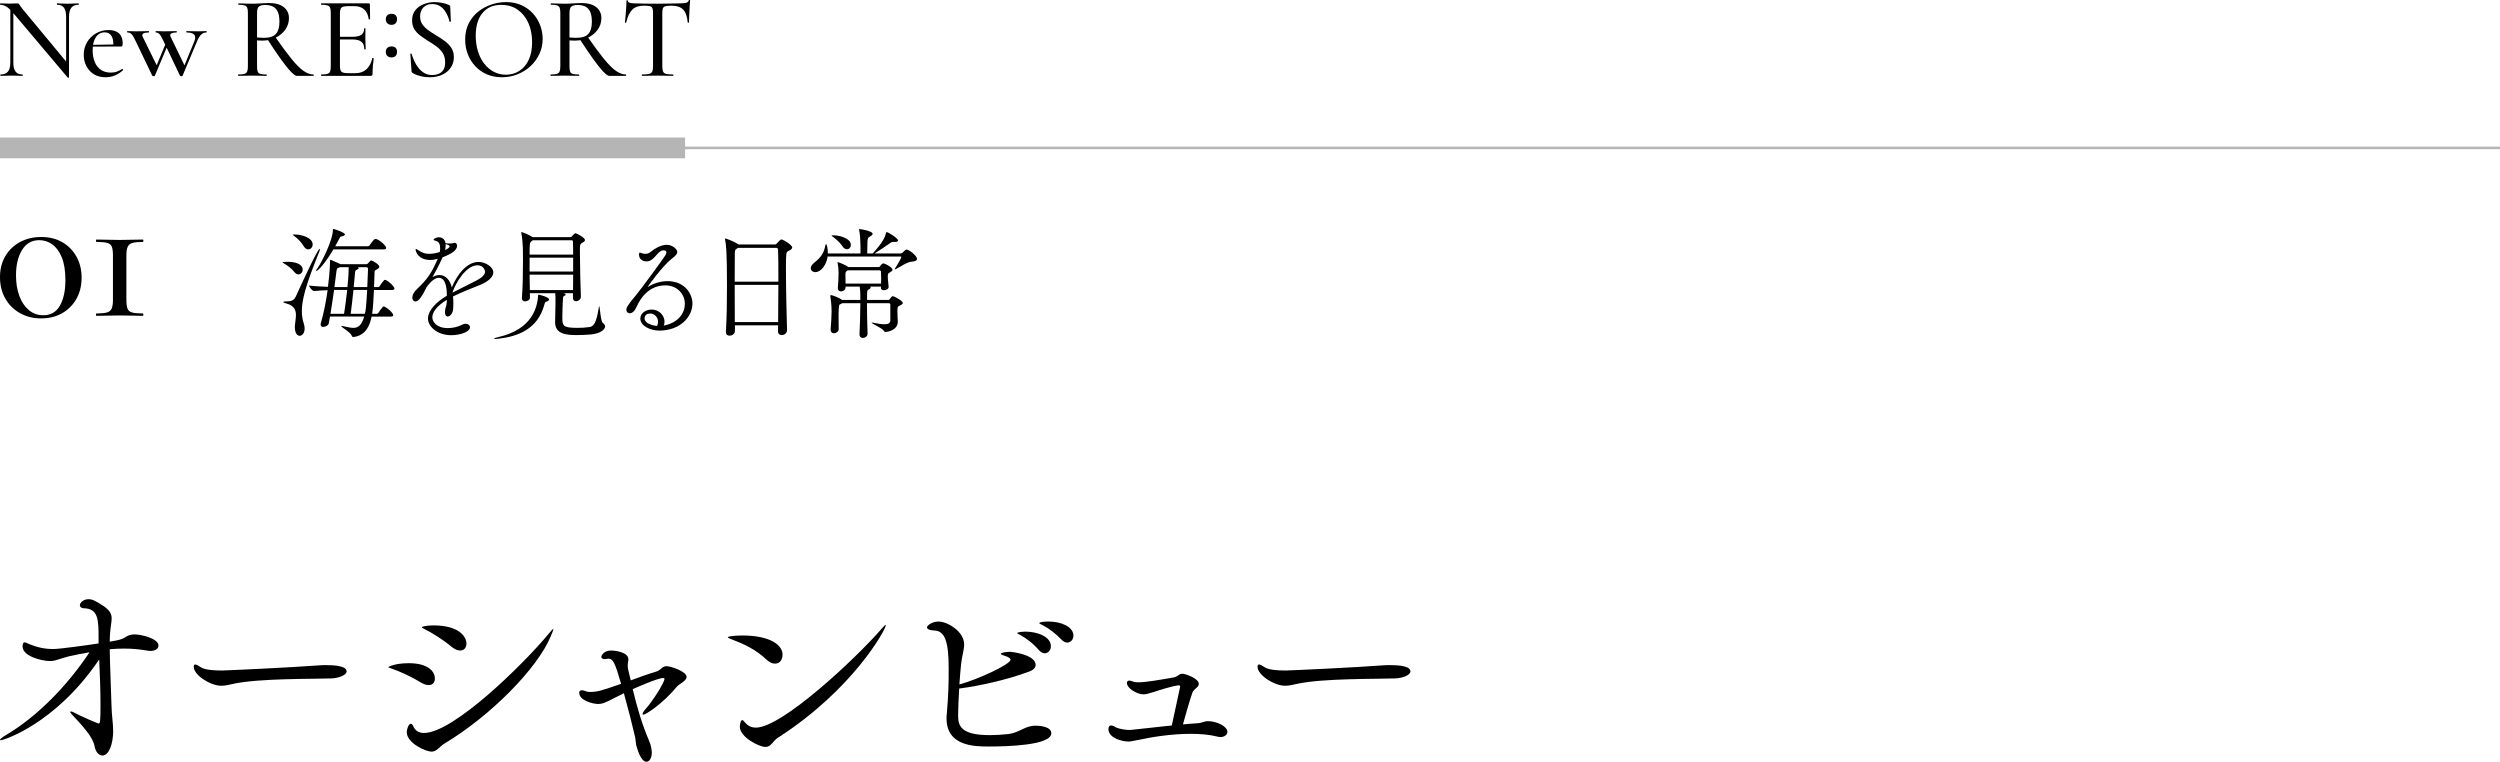 <?xml version="1.0" encoding="UTF-8"?><svg id="_レイヤー_2" xmlns="http://www.w3.org/2000/svg" viewBox="0 0 291 88.668"><defs><style>.cls-1{fill:#b5b5b6;}.cls-2{fill:none;stroke:#b5b5b6;stroke-miterlimit:10;stroke-width:.3px;}</style></defs><g id="_レイヤー_1-2"><line class="cls-2" y1="17.217" x2="291" y2="17.217"/><path d="M8.034,9.007c0,.018-.021.029-.061.033-.041.005-.07.002-.087-.007L1.526,1.499c-.315-.369-.587-.619-.817-.75-.23-.13-.457-.195-.682-.195-.018,0-.027-.027-.027-.081s.009-.081.027-.081c.171,0,.342.005.513.014.171.009.329.014.473.014.216,0,.414-.005.594-.014s.315-.014.405-.014c.117,0,.203.052.256.155.054.103.185.286.392.547l5.267,6.347.108,1.566ZM1.202,7.292V.702l.351.027v6.562c0,.468.085.815.256,1.039.171.226.441.338.81.338.018,0,.027.027.027.081s-.009.081-.027.081c-.189,0-.38-.005-.574-.014s-.412-.014-.655-.014c-.234,0-.464.005-.689.014-.225.009-.437.014-.635.014-.018,0-.027-.027-.027-.081s.009-.081.027-.081c.396,0,.684-.112.864-.338.18-.225.27-.571.27-1.039ZM8.034,1.944v7.062l-.338-.419V1.944c0-.468-.083-.816-.249-1.046s-.435-.345-.804-.345c-.018,0-.027-.027-.027-.081s.009-.081.027-.081c.19,0,.383.007.581.021.198.014.414.021.648.021.225,0,.446-.007.662-.021s.418-.021.607-.021c.018,0,.027.027.027.081s-.009.081-.027.081c-.378,0-.657.115-.837.345-.18.23-.27.578-.27,1.046Z"/><path d="M12.298,8.993c-.559,0-1.026-.124-1.405-.371-.378-.248-.664-.569-.857-.966-.193-.396-.29-.819-.29-1.27,0-.54.128-1.028.385-1.465s.606-.783,1.046-1.04c.441-.256.932-.385,1.472-.385.522,0,.925.131,1.208.392.283.262.425.644.425,1.148,0,.116-.012.209-.034.276-.023.067-.065.102-.128.102h-.932c.036-.54-.034-.95-.209-1.23-.175-.278-.439-.418-.79-.418-.441,0-.785.189-1.033.567-.248.378-.372.887-.372,1.525,0,.513.081.966.243,1.357s.4.695.716.911c.315.216.697.324,1.147.324.297,0,.542-.041.736-.122.194-.081.394-.18.601-.297.018-.018.043-.007.074.034.032.04.038.074.021.101-.324.298-.653.509-.986.635s-.68.19-1.04.19ZM10.475,5.429l-.013-.203,3.024-.054v.243l-3.011.014Z"/><path d="M17.727,8.817l-1.958-4.078c-.19-.404-.347-.666-.473-.783-.127-.116-.279-.175-.46-.175-.027,0-.041-.027-.041-.081,0-.055.014-.081.041-.081.135,0,.288.004.46.014.171.009.364.013.581.013.306,0,.571-.004.796-.013.225-.01.436-.014.635-.014.027,0,.041.026.041.081,0,.054-.014.081-.041.081-.261,0-.466.036-.614.107-.148.072-.173.212-.074.419l1.715,3.483-.486.743,1.472-3.552.27.108-1.566,3.727c-.009.036-.057.054-.142.054s-.137-.018-.155-.054ZM20.955,8.817l-1.944-4.078c-.19-.396-.34-.654-.453-.776-.113-.121-.254-.182-.425-.182-.018,0-.027-.027-.027-.081,0-.055.009-.081.027-.081.135,0,.281.004.439.014.157.009.339.013.547.013.306,0,.574-.004.803-.013.23-.01.434-.014.614-.014.027,0,.041.026.041.081,0,.054-.013.081-.041.081-.252,0-.45.038-.594.114-.144.077-.167.214-.068.412l1.688,3.483-.473.743,1.54-3.74c.135-.343.126-.597-.027-.764-.153-.166-.446-.249-.878-.249-.027,0-.041-.027-.041-.081,0-.055.014-.081.041-.081.207,0,.407.004.601.014.193.009.443.013.749.013.207,0,.373-.004.5-.013.126-.01.274-.014.445-.014.027,0,.041.026.041.081,0,.054-.013.081-.041.081-.225,0-.423.078-.594.236-.171.157-.337.43-.499.816l-1.674,3.983c-.018.036-.067.054-.148.054s-.131-.018-.148-.054Z"/><path d="M31.298.352c.756,0,1.335.159,1.735.478.4.32.601.745.601,1.276,0,.504-.144.954-.432,1.351s-.664.707-1.127.932c-.463.225-.961.338-1.492.338-.108,0-.221-.003-.338-.007-.117-.005-.225-.012-.324-.021v3.038c0,.261.025.459.075.594.049.136.153.226.31.271.157.045.394.067.709.067.027,0,.041.027.041.081s-.013.081-.041.081c-.225,0-.472-.005-.743-.014-.27-.009-.567-.014-.891-.014-.306,0-.599.005-.877.014-.279.009-.531.014-.756.014-.027,0-.041-.027-.041-.081s.014-.081.041-.081c.306,0,.538-.022.695-.067.158-.045.266-.135.324-.271.059-.135.088-.333.088-.594V1.485c0-.261-.027-.457-.081-.587-.054-.131-.158-.221-.31-.271-.153-.05-.387-.074-.702-.074-.018,0-.027-.027-.027-.081s.009-.081.027-.081c.225,0,.475.007.75.021.274.014.565.021.871.021.288,0,.612-.014.972-.041.36-.027.675-.04.945-.04ZM32.527,2.539c0-.505-.068-.898-.203-1.182-.135-.284-.327-.484-.574-.602-.248-.116-.538-.175-.871-.175-.342,0-.587.06-.736.182-.148.122-.223.372-.223.75v2.849c.126.01.264.019.412.027s.277.014.385.014c.666,0,1.134-.153,1.404-.459.27-.307.405-.774.405-1.404ZM34.539,8.831c-.144,0-.38-.173-.709-.519s-.722-.842-1.181-1.485c-.46-.644-.977-1.411-1.553-2.303l.905-.283c.756,1.089,1.397,1.958,1.924,2.606.526.648.992,1.114,1.397,1.398.405.283.792.425,1.161.425.027,0,.041.027.041.081s-.013.081-.041.081h-1.944Z"/><path d="M43.16,8.831h-5.752c-.027,0-.041-.027-.041-.081s.014-.081.041-.081c.306,0,.538-.022.695-.067.158-.045.264-.135.317-.271.054-.135.081-.333.081-.594V1.485c0-.261-.027-.457-.081-.587-.054-.131-.16-.221-.317-.271-.157-.05-.389-.074-.695-.074-.027,0-.041-.027-.041-.081s.014-.081.041-.081h5.509c.09,0,.135.041.135.122l.027,1.701c0,.026-.025.043-.074.047-.05.005-.079-.007-.088-.033-.063-.495-.239-.871-.526-1.128-.289-.257-.666-.385-1.134-.385h-.689c-.27,0-.477.022-.621.067s-.243.128-.297.25c-.054.121-.081.29-.081.506v6.144c0,.216.024.385.074.506.049.122.142.207.277.257.135.05.324.074.567.074h.891c.513,0,.936-.15,1.27-.452s.562-.731.689-1.29c0-.026.027-.035.081-.026.054.009.081.026.081.054-.036.243-.067.535-.094.878-.027.342-.041.657-.041.945,0,.135-.068.202-.203.202ZM42.404,5.726c0-.387-.11-.673-.331-.857-.221-.185-.574-.277-1.06-.277h-1.958v-.31h1.998c.459,0,.796-.078,1.013-.236.216-.157.324-.402.324-.735,0-.019.024-.027.074-.027.049,0,.074.009.074.027,0,.279-.002.495-.007.647-.005.153-.007.315-.007.486,0,.207.007.414.021.621.013.207.02.428.02.662,0,.018-.027.026-.081.026s-.081-.009-.081-.026Z"/><path d="M45.567,2.891c-.198,0-.358-.059-.479-.176s-.182-.279-.182-.486c0-.189.06-.34.182-.452s.281-.169.479-.169c.216,0,.378.057.486.169.108.112.162.264.162.452,0,.207-.056.369-.169.486-.113.117-.273.176-.479.176ZM45.567,6.685c-.198,0-.358-.059-.479-.176-.122-.116-.182-.278-.182-.485,0-.19.06-.34.182-.453.122-.112.281-.168.479-.168.216,0,.378.056.486.168.108.113.162.264.162.453,0,.207-.056.369-.169.485-.113.117-.273.176-.479.176Z"/><path d="M48.9,1.904c0,.36.09.671.27.932.18.261.414.492.702.695.288.202.594.403.918.601.333.198.655.41.966.635.31.226.567.488.769.79s.304.668.304,1.101c0,.441-.115.837-.344,1.188-.23.351-.554.63-.972.837s-.92.31-1.506.31c-.234,0-.47-.021-.709-.06-.239-.041-.466-.097-.682-.169s-.414-.162-.594-.271c-.036-.026-.065-.059-.088-.094-.022-.036-.034-.091-.034-.162l-.135-1.932c-.009-.045.011-.069.06-.074.049-.004.079.012.088.048.081.279.189.562.324.851.135.288.297.552.486.79s.416.435.682.587c.265.153.574.23.925.23.243,0,.479-.045.709-.135s.416-.241.56-.452c.144-.212.216-.507.216-.885,0-.432-.095-.797-.284-1.094s-.432-.554-.729-.769-.612-.423-.945-.621c-.315-.198-.619-.405-.911-.621-.293-.216-.529-.466-.709-.75-.18-.283-.27-.628-.27-1.032,0-.486.128-.887.385-1.202.256-.315.585-.549.986-.702.4-.153.812-.23,1.235-.23.279,0,.562.027.851.081s.549.131.783.23c.081.036.135.074.162.115.027.04.041.083.041.128l.067,1.688c0,.027-.022.046-.067.055-.045.009-.077-.005-.095-.041-.027-.153-.085-.344-.175-.574-.09-.23-.212-.454-.365-.675-.153-.221-.349-.405-.587-.554-.239-.148-.529-.223-.871-.223-.315,0-.576.065-.783.196-.207.13-.364.301-.472.513-.108.212-.162.452-.162.723Z"/><path d="M58.426,8.993c-.648,0-1.235-.115-1.762-.345-.527-.23-.977-.547-1.351-.951-.373-.405-.662-.871-.864-1.398-.203-.526-.304-1.087-.304-1.681,0-.73.142-1.368.425-1.917.284-.55.659-1.007,1.127-1.371s.981-.637,1.54-.816c.558-.181,1.112-.271,1.661-.271.666,0,1.263.119,1.789.357.527.239.975.56,1.344.966s.65.864.844,1.377c.194.514.29,1.04.29,1.58,0,.63-.126,1.216-.378,1.756-.252.54-.597,1.013-1.033,1.418-.436.404-.941.722-1.512.951-.572.23-1.177.345-1.816.345ZM58.899,8.696c.567,0,1.083-.146,1.546-.44.463-.292.828-.72,1.094-1.282.265-.562.398-1.254.398-2.073,0-.837-.146-1.582-.439-2.234-.293-.652-.707-1.166-1.242-1.539-.536-.374-1.173-.56-1.911-.56-.945,0-1.676.319-2.194.959-.518.639-.776,1.512-.776,2.619,0,.64.083,1.235.249,1.789s.407,1.038.723,1.452c.315.414.689.735,1.121.965s.909.345,1.431.345Z"/><path d="M67.665.352c.756,0,1.335.159,1.735.478.4.32.601.745.601,1.276,0,.504-.144.954-.432,1.351s-.664.707-1.127.932c-.463.225-.961.338-1.492.338-.108,0-.221-.003-.338-.007-.117-.005-.225-.012-.324-.021v3.038c0,.261.025.459.075.594.049.136.153.226.31.271.157.045.394.067.709.067.027,0,.041.027.041.081s-.013.081-.041.081c-.225,0-.472-.005-.743-.014-.27-.009-.567-.014-.891-.014-.306,0-.599.005-.877.014-.279.009-.531.014-.756.014-.027,0-.041-.027-.041-.081s.014-.081.041-.081c.306,0,.538-.022.695-.067.158-.045.266-.135.324-.271.059-.135.088-.333.088-.594V1.485c0-.261-.027-.457-.081-.587-.054-.131-.158-.221-.31-.271-.153-.05-.387-.074-.702-.074-.018,0-.027-.027-.027-.081s.009-.081.027-.081c.225,0,.475.007.75.021.274.014.565.021.871.021.288,0,.612-.014.972-.041.36-.027.675-.04.945-.04ZM68.894,2.539c0-.505-.068-.898-.203-1.182-.135-.284-.327-.484-.574-.602-.248-.116-.538-.175-.871-.175-.342,0-.587.06-.736.182-.148.122-.223.372-.223.75v2.849c.126.01.264.019.412.027s.277.014.385.014c.666,0,1.134-.153,1.404-.459.27-.307.405-.774.405-1.404ZM70.906,8.831c-.144,0-.38-.173-.709-.519s-.722-.842-1.181-1.485c-.46-.644-.977-1.411-1.553-2.303l.905-.283c.756,1.089,1.397,1.958,1.924,2.606.526.648.992,1.114,1.397,1.398.405.283.792.425,1.161.425.027,0,.041.027.041.081s-.013.081-.041.081h-1.944Z"/><path d="M74.906.662c-.558,0-.995.155-1.31.466-.315.31-.549.808-.702,1.492-.009.018-.039.026-.088.026-.05,0-.074-.014-.074-.04.018-.117.038-.284.06-.5s.043-.45.061-.702c.018-.252.034-.495.047-.73.013-.233.02-.427.02-.58,0-.045.027-.067.081-.067s.081.022.081.067c0,.09.045.155.135.195.09.041.194.068.31.081.117.014.216.021.297.021.774.027,1.679.041,2.714.041.63,0,1.134-.007,1.513-.021.378-.014.743-.021,1.094-.021.306,0,.542-.021.709-.06.167-.041.273-.133.317-.277.009-.035.039-.054.088-.054s.074.019.074.054c-.018.136-.034.324-.047.567-.013.243-.027.495-.041.756-.013.262-.025.505-.034.73-.009.226-.013.392-.013.5,0,.026-.025.04-.074.04-.05,0-.075-.014-.075-.04-.063-.702-.243-1.202-.54-1.499-.297-.297-.738-.445-1.323-.445-.315,0-.551.019-.709.06-.157.04-.261.119-.31.236s-.074.302-.074.554v6.225c0,.261.029.459.088.594.059.136.175.226.351.271.175.045.448.067.817.067.018,0,.027.027.027.081s-.009.081-.027.081c-.243,0-.516-.005-.817-.014-.302-.009-.633-.014-.993-.014-.342,0-.664.005-.965.014s-.579.014-.831.014c-.027,0-.041-.027-.041-.081s.014-.081.041-.081c.351,0,.619-.022.804-.067.184-.045.308-.135.371-.271.063-.135.095-.333.095-.594V1.485c0-.243-.027-.425-.081-.547-.054-.121-.162-.198-.324-.23s-.396-.047-.702-.047Z"/><path d="M11.472,76.871C6.348,84.369.325,86.168.1,86.168c-.075,0-.1-.025-.1-.05,0-.075.249-.3.6-.5,3.749-2.199,7.273-5.849,9.823-9.697-.825.149-1.65.3-2.399.475-1.125.274-1.5.55-2.2.55-.95,0-3.199-.55-3.199-1.699,0-.45.175-.476.225-.476.15,0,.325.101.55.2.975.4,1.825.575,2.799.575.775,0,3.974-.45,5.274-.65v-.5c0-2.249,0-3.574-1.775-3.599-.125,0-.4-.1-.4-.35,0-.275.4-.7,1-.7.45,0,.8.175,1.799.825.725.524.9.924.9,1.424,0,.425-.125.925-.175,1.6-.025.301-.05.675-.05,1.1.3-.05.575-.1.8-.149,1.2-.225,1.075-.7,2.1-.7.775,0,2.774.476,2.774,1.3,0,.351-.35.625-.95.625-.125,0-.275-.025-.425-.05-.85-.15-1.725-.225-2.624-.225-.55,0-1.1.024-1.675.074.025,1.899.15,4.399.2,6.398.025,1.325.2,2.2.2,3.125,0,1.449-.475,2.849-1.25,2.849-.425,0-.8-.425-.925-1.125-.2-1.074-1.5-2.449-2.649-3.674-.125-.125-.175-.225-.175-.274,0-.051.05-.051.1-.051.05,0,.175.025.25.075.725.4,2.849,1.325,2.949,1.325.175,0,.225-.125.225-2.2,0-1.774-.075-3.523-.15-5.248l-.075.1Z"/><path d="M38.498,78.97c-2.074.075-8.323-.025-11.322.625-.55.125-.975.225-1.424.225-1.275,0-3.199-1.249-3.199-2.199,0-.2.05-.275.175-.275.15,0,.425.176.7.351.5.3,1.625.35,2.399.35.4,0,8.048-.35,11.322-.6.25-.025.55-.025.875-.025.575,0,2.324.025,2.324.725,0,.45-.95.8-1.85.825Z"/><path d="M47.597,77.196c2.149,0,3.024.899,3.024,1.8,0,.425-.25.749-.725.749-.275,0-.575-.1-.95-.324-.95-.601-2.45-1.3-3.449-1.625-.2-.075-.3-.1-.3-.149,0,0,.675-.45,2.399-.45ZM64.418,73.221c0,.075-.1.351-.3.825-1.575,3.799-7.073,9.323-12.372,12.497-.65.399-.9.949-1.525.949-.625,0-2.874-.975-2.874-2.274,0-.3.2-.975.475-.975.125,0,.25.175.325.375.225.45.625.7,1.2.7,3.449,0,11.647-8.073,14.496-11.523.325-.399.525-.6.575-.6v.024ZM52.545,75.271c-.85-.725-2.225-1.6-3.174-2.074-.175-.075-.275-.15-.275-.175,0-.101.6-.226,1.35-.226,2.974,0,3.849,1.3,3.849,2.125,0,.45-.275.8-.725.8-.3,0-.625-.125-1.024-.45Z"/><path d="M73.42,79.195c1.025-.375,2.024-.749,2.824-.975.325-.1.5-.2.75-.425.15-.125.3-.25.6-.25.475,0,2.325.6,2.325,1.25,0,.325-.425.6-.75.824-.175.101-.3.2-.375.301-1.625,1.975-3.624,3.273-3.924,3.273-.05,0-.075-.05-.075-.074,0-.125.15-.375.4-.65.775-.85,2.15-3.024,2.15-3.449,0-.075-.05-.1-.15-.1-.649,0-3.324,1.199-3.549,1.3.5,2.074,1.075,4.073,1.924,6.048.225.5.3,1.101.3,1.35,0,.601-.275,1.05-.625,1.05-.7,0-1.125-1.699-1.2-1.974-.05-.25-.05-.575-.125-.925-.3-1.325-.8-3.274-1.3-5.074-.525.25-1.05.524-1.55.774-.625.325-1.0.476-1.424.476-.675,0-2.225-.425-2.225-1.3,0-.226.125-.3.325-.3.124,0,.3.05.475.125.1.05.275.074.475.074.8,0,1.325-.149,3.599-.949-.7-2.449-.95-2.925-1.475-2.925-.075,0-.125.025-.2.025-.05,0-.125.025-.2.025-.2,0-.425-.051-.425-.25,0-.2.325-.75,1.125-.75.525,0,2.024.2,2.024,1.024,0,.125-.025.25-.05.4-.025.125-.025.25-.025.35,0,.3.075.524.15.875l.2.824Z"/><path d="M89.241,76.795c-1.299-1.225-2.624-1.824-4.199-2.424-.225-.075-.325-.15-.325-.2,0-.075.675-.2,1.675-.2,3.324,0,4.699,1.15,4.699,2.225,0,.275-.1,1.05-.9,1.05-.275,0-.6-.125-.95-.45ZM103.112,72.772c0,.5-3.849,7.498-12.522,13.071-.675.425-.8,1.1-1.5,1.1-.75,0-2.974-1.149-2.974-2.349,0-.075.05-.775.275-.775.1,0,.2.125.375.325.3.35.7.55,1.225.55,3.074,0,11.822-8.248,14.596-11.473.3-.35.45-.475.5-.475l.025.025Z"/><path d="M111.651,80.145c-.075,1.225-.125,2.374-.125,3.074,0,1.199.2,2.35,3.699,2.35.7,0,1.475-.05,2.124-.125,1.175-.125,1.825-.825,2.825-.95.125-.024.25-.024.374-.024.1,0,1.825,0,1.825.874,0,1.425-5.174,1.55-7.273,1.55-1.65,0-4.924-.024-4.924-3.274,0-.149,0-.3.025-.449.2-2.274.225-3.675.225-5.099v-.275c0-3.049-.425-4.324-1.6-4.398-.675-.025-.925-.2-.925-.375s.525-.675,1.35-.675c1.024,0,2.974,1.149,2.974,2.649,0,.649-.25,1.399-.35,2.274-.075.749-.15,1.574-.2,2.399,2.199-.601,5.949-2.35,5.949-2.875,0-.149-.175-.3-.65-.449-.325-.101-.475-.175-.475-.25,0-.125.625-.226,1.075-.226.2,0,2.974.325,2.974,1.525,0,.274-.2.574-.75.774-2.749,1.024-5.898,1.675-8.123,1.975h-.025ZM120.923,75.671c-.65-.775-1.475-1.375-2.149-1.75-.2-.1-.375-.175-.375-.25,0-.024.35-.149.975-.149,1.35,0,2.949.574,2.949,1.699,0,.475-.325.825-.725.825-.2,0-.45-.125-.675-.375ZM123.573,74.471c-.7-.75-1.524-1.35-2.199-1.699-.2-.101-.4-.175-.4-.226,0-.199,1.05-.199,1.1-.199,1.375,0,2.874.574,2.874,1.649,0,.45-.325.8-.725.8-.2,0-.425-.101-.65-.325Z"/><path d="M139.269,84.194c.675-.024.875-.25,1.325-.25,1.05,0,2.274.6,2.274,1.25,0,.325-.35.6-.8.6-.125,0-.225-.024-.35-.05-.975-.25-2.049-.325-3.149-.325-2.225,0-4.524.375-6.023.7-.95.2-1.1.2-1.15.2-.875,0-2.374-.45-2.374-1.45,0-.3.125-.425.3-.425.1,0,.2.025.3.075.075.024.15.075.225.125.5.25,1.275.325,1.7.325q.075,0,4.849-.525c.275-1.3.7-3.274.95-4.398,0-.051.025-.101.025-.125,0-.101-.075-.15-.15-.15-.075,0-.65.025-3.174.85-.375.125-.675.2-.95.2-.8,0-1.925-.725-1.925-1.325,0-.149.075-.274.275-.274.125,0,.275.05.475.125.1.05.325.075.575.075.875,0,2.45-.275,4.149-.575.45-.075.575-.425.975-.425.325,0,1.924.524,1.924,1.199,0,.101-.075.25-.2.375-.2.2-.45.351-.55.625-.35,1.025-.8,2.6-1.1,3.699.55-.05,1.1-.1,1.575-.125Z"/><path d="M162.326,78.97c-2.074.075-8.323-.025-11.322.625-.55.125-.975.225-1.424.225-1.275,0-3.199-1.249-3.199-2.199,0-.2.05-.275.175-.275.15,0,.425.176.7.351.5.3,1.625.35,2.399.35.4,0,8.048-.35,11.322-.6.25-.025.55-.025.875-.025.575,0,2.324.025,2.324.725,0,.45-.95.8-1.85.825Z"/><path d="M4.784,37.062c-.92,0-1.745-.207-2.473-.621-.729-.414-1.296-.981-1.702-1.702-.407-.72-.61-1.548-.61-2.483,0-.92.203-1.728.61-2.427.406-.697.973-1.245,1.702-1.645.728-.398,1.56-.598,2.496-.598.935,0,1.752.203,2.45.609.697.406,1.246.966,1.645,1.679.398.713.598,1.529.598,2.449,0,.921-.199,1.737-.598,2.45-.399.713-.951,1.272-1.656,1.679-.706.406-1.526.609-2.461.609ZM5.037,36.694c.874,0,1.522-.375,1.943-1.127.422-.751.633-1.732.633-2.943,0-1.105-.142-1.997-.426-2.68s-.655-1.185-1.115-1.507-.959-.482-1.495-.482c-.874,0-1.545.383-2.013,1.149s-.701,1.748-.701,2.944c0,.904.13,1.706.391,2.403.26.698.628,1.246,1.104,1.645.475.398,1.035.598,1.679.598Z"/><path d="M13.149,29.748c0-.445-.043-.782-.127-1.013-.085-.23-.265-.383-.54-.46-.276-.076-.69-.114-1.242-.114-.046,0-.069-.047-.069-.139s.023-.138.069-.138c.368,0,.778.008,1.23.022.452.016.939.023,1.46.023.506,0,.993-.008,1.46-.023.468-.015.878-.022,1.23-.022.046,0,.069.046.069.138s-.023.139-.069.139c-.521,0-.92.038-1.196.114-.276.077-.464.231-.564.46-.1.231-.149.567-.149,1.013v5.151c0,.445.042.782.127,1.013.084.23.265.383.54.46.276.076.69.114,1.242.114.046,0,.069.046.069.139,0,.092-.023.138-.069.138-.352,0-.759-.008-1.219-.023-.46-.015-.951-.022-1.472-.022-.506,0-.989.008-1.449.022-.46.016-.874.023-1.242.023-.046,0-.069-.046-.069-.138,0-.093.023-.139.069-.139.537,0,.939-.038,1.208-.114.268-.077.452-.231.552-.46.099-.231.149-.567.149-1.013v-5.151Z"/><path d="M34.251,31.649c-.238-.322-.785-.757-1.191-.981-.112-.07-.168-.099-.168-.126,0-.07.56-.07.588-.07.77,0,1.751.21,1.751.91,0,.309-.224.56-.49.56-.154,0-.336-.084-.49-.294ZM34.321,38.093v-.168c.028-.406.127-.841.127-1.247,0-.588-.21-1.12-1.135-1.358-.238-.057-.336-.112-.336-.154,0-.056.127-.084.336-.084.56,0,.896-.056,1.163-.658.434-.967,2.493-5.463,2.731-5.463.028,0,.028.014.028.056,0,.056-.028.168-.07.28-1.625,3.978-2.031,5.673-2.031,6.92,0,.504.07.966.21,1.387.322.939-.085,1.484-.462,1.484-.28,0-.56-.308-.56-.994ZM35.33,28.623c-.196-.35-.658-.84-1.079-1.148-.112-.084-.168-.126-.168-.154,0-.027.07-.027.224-.027.826,0,2.087.378,2.087,1.162,0,.322-.238.574-.518.574-.182,0-.378-.111-.546-.406ZM43.258,36.846c-.294,1.555-1.079,2.269-2.101,2.382h-.028c-.07,0-.14-.028-.168-.112-.126-.435-1.232-1.022-1.232-1.148,0-.015.014-.028.056-.028.014,0,.043.014.085.014.434.07.868.211,1.26.211.519,0,.967-.267,1.261-1.317h-3.978c-.042.267-.098.532-.14.77-.042.252-.378.435-.644.435-.169,0-.308-.084-.308-.267,0-.042,0-.084.014-.126.364-1.288.616-2.549.798-3.88-.504.014-1.065.042-1.555.098h-.014c-.21,0-.588-.476-.588-.644.658.084,1.484.126,2.199.153.238-1.82.238-2.857.238-2.927v-.085c0-.14.028-.14.042-.14s.056.014.098.028c.21.069.742.35,1.037.462.028.014.056.014.07.028h2.942c.154,0,.182-.057.238-.112.294-.322.322-.322.351-.322.196,0,.966.477.966.729,0,.112-.126.224-.364.351-.182.084-.196.14-.196.378-.014.532-.028,1.093-.056,1.639h.462c.043,0,.14-.028.182-.098.14-.225.322-.49.519-.701.028-.027.07-.042.098-.042.042,0,.07.015.098.015.42.182,1.009.77,1.009.994,0,.084-.056.168-.266.168h-2.115c-.042,1.009-.098,1.976-.196,2.689l-.014.084h.546c.042,0,.14-.042.182-.111.154-.238.322-.49.518-.701.028-.027.07-.042.098-.042.042,0,.07.015.098.015.252.111,1.008.714,1.008.994,0,.084-.056.168-.266.168h-2.241ZM38.803,29.029c-.939,1.625-1.793,2.508-1.989,2.508-.014,0-.028-.014-.028-.028,0-.042.056-.14.196-.322.448-.63,1.765-3.249,1.765-4.398,0-.14.028-.14.028-.14.14,0,1.373.406,1.373.644,0,.084-.112.168-.378.224-.21.042-.196.112-.28.267-.126.238-.28.546-.476.883h3.81c.042,0,.154-.043.196-.112.406-.574.532-.742.701-.742.336,0,1.232.769,1.232,1.036,0,.098-.07.182-.308.182h-5.841ZM40.05,36.523c.112-.672.252-1.751.364-2.773h-1.527c-.126.869-.266,1.863-.42,2.773h1.583ZM40.442,33.414c.14-1.345.14-1.975.14-2.102v-.21h-1.009c-.014.015-.042.015-.07.028-.294.112-.294.084-.364.63-.042.379-.112.967-.21,1.653h1.513ZM42.473,36.523c.098-.392.14-.63.267-2.773h-1.597c-.098.925-.196,1.85-.322,2.773h1.653ZM42.753,33.414c.042-.812.056-1.583.084-2.087v-.028c0-.168-.112-.196-.224-.196h-.952c.042.028.084.07.084.112s-.042.098-.154.154c-.252.126-.238.084-.28.546-.042.505-.098.995-.14,1.499h1.583Z"/><path d="M52.018,34.898c-1.205.729-1.695,1.457-1.695,2.046,0,.462.448,1.246,1.807,1.246.546,0,1.148-.126,1.653-.392.154-.084.294-.112.42-.112.294,0,.504.182.504.406,0,.532-1.121.925-2.185.925-1.611,0-2.704-.995-2.704-1.934,0-.925.911-1.905,2.199-2.661,0-.673-.07-2.087-.939-2.087-.378,0-.869.308-1.429,1.106-.098.168-.196.378-.308.588-.21.393-.603,1.065-.981,1.065-.098,0-.364-.084-.364-.462,0-.252.154-.631.546-.994,1.274-1.191,1.708-1.934,2.339-3.349.028-.056.042-.111.07-.168l-.098.028c-.294.084-.532.112-.756.112-1.429,0-1.723-.995-1.723-1.233,0-.027.014-.056.042-.056.042,0,.154.07.322.183.448.308.84.392,1.219.392.042,0,.602,0,1.232-.21.043-.182.043-.322.043-.448,0-.49-.14-.77-.56-.868-.084-.028-.196-.057-.196-.126,0-.126.378-.28.588-.28.112,0,.701.014.798.7.042,0,.098,0,.169.014.112.015.21.015.308.015.21,0,.364-.028.406-.042.056-.028.126-.042.168-.042.182,0,.294.153.294.35,0,.547-.77.995-1.681,1.331l-.056.112c-.504,1.092-.798,1.624-1.134,2.199.294-.169.574-.238.826-.238.714,0,1.247.616,1.429,1.456.603-1.513,1.751-2.983,3.124-2.983.742,0,1.708.56,1.708,1.219,0,.547-.63,1.093-1.54,1.457-.953.378-2.199.868-3.152,1.345.028.28.042.56.042.855,0,.21-.014.434-.028.644-.042.476-.378.84-.63.84-.182,0-.322-.154-.322-.546,0-.057.014-.112.014-.183.028-.35.182-.448.196-.966l.014-.253ZM51.878,28.413v.112c0,.196-.028.378-.07.574.308-.126.532-.308.532-.434,0-.112-.322-.211-.336-.211-.056-.014-.098-.027-.126-.042ZM52.676,34.059c.827-.435,1.975-.981,2.802-1.415.602-.322.981-.658.981-1.022,0-.056-.112-.742-.882-.742-1.331,0-2.549,2.073-2.9,3.138v.042Z"/><path d="M58.045,39.424c-.168.014-.28.027-.378.027-.112,0-.168-.014-.168-.042s.168-.098.42-.154c4.132-.91,4.623-3.586,4.72-4.86.014-.084,0-.098.028-.098.14,0,1.247.294,1.247.56,0,.099-.112.183-.266.238-.168.057-.21.057-.294.393-.756,2.787-3.011,3.67-5.309,3.937ZM66.688,34.129h-1.093c.028.014.07.014.098.027.112.042.154.084.154.126,0,.07-.112.141-.21.196-.112.057-.112.099-.126.631-.014.392-.056,1.022-.056,1.849,0,.967.07,1.205,1.765,1.205.448,0,.981-.028,1.429-.099.701-.112.869-1.232,1.065-2.339.014-.07.028-.099.028-.099.084,0,.168,1.793.42,1.961.182.112.266.253.266.406,0,.393-.56.827-1.653.939-.462.042-1.079.07-1.597.07-1.093,0-2.563-.042-2.563-1.471v-.042c.028-1.639.042-2.003.042-2.213,0-.742,0-.869-.028-1.148h-2.956l.014.504c.014.378-.519.448-.546.448-.21,0-.392-.112-.392-.378v-.057c.098-1.135.126-2.913.126-4.356,0-.546,0-1.036-.014-1.429,0-.182-.07-1.232-.182-1.751-.014-.027-.014-.056-.014-.069,0-.015,0-.028.028-.028.112,0,.966.351,1.303.588h4.384c.07,0,.126-.014.182-.084.098-.098.21-.238.294-.308.042-.028.084-.057.14-.057.112,0,1.093.505,1.093.799,0,.14-.182.238-.336.322-.196.112-.252.224-.252.56v.532c0,1.484.07,4.3.112,5.154v.028c0,.308-.308.519-.56.519-.196,0-.364-.126-.364-.393v-.546ZM62.023,27.965c-.028.028-.07.057-.112.084-.266.168-.266.322-.266,1.583h5.07c0-.644-.014-1.19-.028-1.526,0-.084-.07-.141-.126-.141h-4.539ZM66.715,29.996h-5.07v1.611h5.07v-1.611ZM61.645,31.972c0,.63.014,1.246.028,1.793h5.029c0-.532.014-1.163.014-1.793h-5.07Z"/><path d="M77.322,37.883c1.709-.351,2.395-1.499,2.395-2.522,0-1.093-.855-2.144-2.283-2.144-.995,0-2.185.421-3.082,1.989-.126.225-.35.729-.448.868-.196.28-.42.393-.603.393-.224,0-.392-.168-.392-.42,0-.225.126-.519,1.149-1.724.56-.658,3.138-4.202,3.376-4.58.084-.14.14-.267.14-.351,0-.069-.028-.252-.364-.252-.672,0-1.037,1.289-1.947,1.289-.504,0-.883-.294-.883-.799,0-.112.014-.224.112-.224.07,0,.154.042.266.084.126.042.238.056.364.056.196,0,.406-.056.574-.196.378-.308,1.148-.855,1.919-.855.659,0,1.219.519,1.219.827,0,.266-.252.49-.546.714-1.135.855-2.899,3.32-2.899,3.362h.014c.014,0,.028,0,.07-.028.644-.406,1.443-.644,2.227-.644,2.031,0,2.9,1.499,2.9,2.606,0,1.583-1.471,3.151-3.866,3.151-1.009,0-2.199-.532-2.199-1.414,0-.631.644-1.037,1.317-1.037.868,0,1.498.686,1.498,1.415,0,.154-.028.294-.084.448l.056-.014ZM76.594,37.448c0-.519-.406-.952-.911-.952-.588,0-.658.406-.658.56,0,.519.77.827,1.457.883.084-.168.112-.322.112-.49Z"/><path d="M90.56,38.569l.014-.701h-5.029v.673c0,.322-.336.532-.63.532-.224,0-.42-.126-.42-.435v-.042c.098-1.583.126-3.487.126-5.295,0-4.104-.112-4.931-.224-5.406-.014-.057-.014-.084-.014-.099,0-.027,0-.042.014-.042.14,0,1.135.393,1.499.658.014.015.042.028.056.042h4.258c.084,0,.169-.056.224-.126.154-.196.435-.462.532-.462.14,0,1.247.63,1.247.939,0,.168-.182.28-.435.406-.28.14-.294.168-.294,2.087,0,2.06.07,5.379.126,7.116.014.294-.238.588-.616.588-.224,0-.435-.126-.435-.42v-.014ZM85.896,28.848c-.028.028-.07.056-.112.084-.238.154-.252.225-.252.603,0,.56-.014,1.793-.014,3.25h5.085c0-1.556,0-2.928-.043-3.74,0-.099-.07-.196-.182-.196h-4.482ZM85.518,33.162c0,1.387,0,2.941.014,4.328h5.043c.014-1.4.028-2.928.028-4.328h-5.085Z"/><path d="M96.336,29.856c-.126.981-.784,1.82-1.429,1.82-.308,0-.532-.195-.532-.462,0-.182.112-.406.378-.616.883-.7,1.149-1.177,1.317-2.031.028-.098.056-.154.084-.154.056,0,.21.351.21,1.093h3.796v-.84c-.014-.56-.042-1.415-.154-1.878-.014-.042-.014-.084-.014-.098s0-.028.028-.028c.252,0,1.555.253,1.555.547,0,.098-.098.196-.266.294-.294.182-.294.168-.336.603-.014.238-.014,1.022-.028,1.4h.644c1.219-1.373,1.401-1.849,1.541-2.367.028-.084.028-.126.07-.126.168,0,1.331.7,1.331.981,0,.112-.14.168-.35.168h-.238c-.126,0-.168.028-.294.112-.322.238-1.317.896-1.849,1.232h3.068c.042,0,.154-.056.21-.112.196-.224.378-.35.462-.35.014,0,.042,0,.056.014.504.183,1.148.784,1.148,1.079,0,.153-.154.279-.546.308-.644.042-1.387.616-1.905.868-.056.028-.098.043-.127.043-.014,0-.028-.015-.028-.028,0-.015.028-.057.056-.099.224-.336.714-1.162.714-1.303,0-.042-.028-.069-.07-.069h-8.502ZM100.986,38.849c0,.295-.294.49-.546.49-.21,0-.393-.126-.393-.42v-.028c.042-.994.098-2.423.098-3.6h-2.115c-.028.028-.056.042-.084.056-.308.169-.266.042-.308.533-.028.252-.028.56-.028.882,0,.49.014,1.037.014,1.541,0,.28-.294.49-.56.49-.196,0-.378-.126-.378-.406v-.042c.056-.799.112-1.499.112-2.087,0-.883-.126-1.611-.154-1.793v-.042c0-.042.014-.07.07-.07.238,0,1.022.351,1.232.504.028.015.042.042.056.057h2.143v-.141c0-.462,0-.952-.084-1.414h-1.639v.098c0,.294-.28.462-.519.462-.196,0-.378-.111-.378-.35v-.057c.056-.644.084-1.303.084-1.778,0-.183-.014-.658-.112-1.106-.014-.042-.014-.07-.014-.084,0-.028.014-.028.028-.028.126,0,.924.336,1.232.56l.014.014h3.474c.07,0,.14-.014.196-.084.126-.183.266-.351.406-.351.098,0,1.051.406,1.051.757,0,.126-.169.21-.294.294-.21.112-.252.154-.252.519,0,.336.07.686.098,1.162v.015c0,.238-.294.378-.546.378-.182,0-.35-.084-.35-.267v-.153h-1.275c.07.027.084.069.084.111,0,.07-.084.141-.168.196-.224.126-.238.07-.252.603v.644h2.465c.084,0,.154-.057.196-.126.224-.309.266-.309.322-.309.21,0,1.177.56,1.177.784,0,.099-.084.169-.238.253-.322.168-.364.098-.392.546v.154c0,.21.014.392.014.603,0,.224.028.363.028.616,0,.994-1.163,1.204-1.429,1.204-.112,0-.154-.056-.224-.168-.182-.28-1.401-.812-1.401-.91,0-.015.014-.015.056-.015.028,0,.098.015.196.028.448.099.896.168,1.247.168.406,0,.672-.098.686-.434v-1.835c0-.07-.014-.183-.196-.183h-2.522c0,1.205.028,2.34.07,3.544v.014ZM98.031,28.623c-.21-.336-.728-.811-1.092-1.065-.098-.069-.14-.111-.14-.14s.07-.028.196-.028c.743,0,2.045.351,2.045,1.121,0,.28-.21.504-.462.504-.168,0-.378-.112-.546-.393ZM98.675,31.467l-.042.028c-.168.112-.224.154-.224.448,0,.21.014.672.014,1.065h4.132c0-.224.014-.448.014-.644,0-.294-.014-.546-.028-.756,0-.042-.042-.141-.14-.141h-3.726Z"/><rect class="cls-1" y="16.007" width="79.744" height="2.419"/></g></svg>